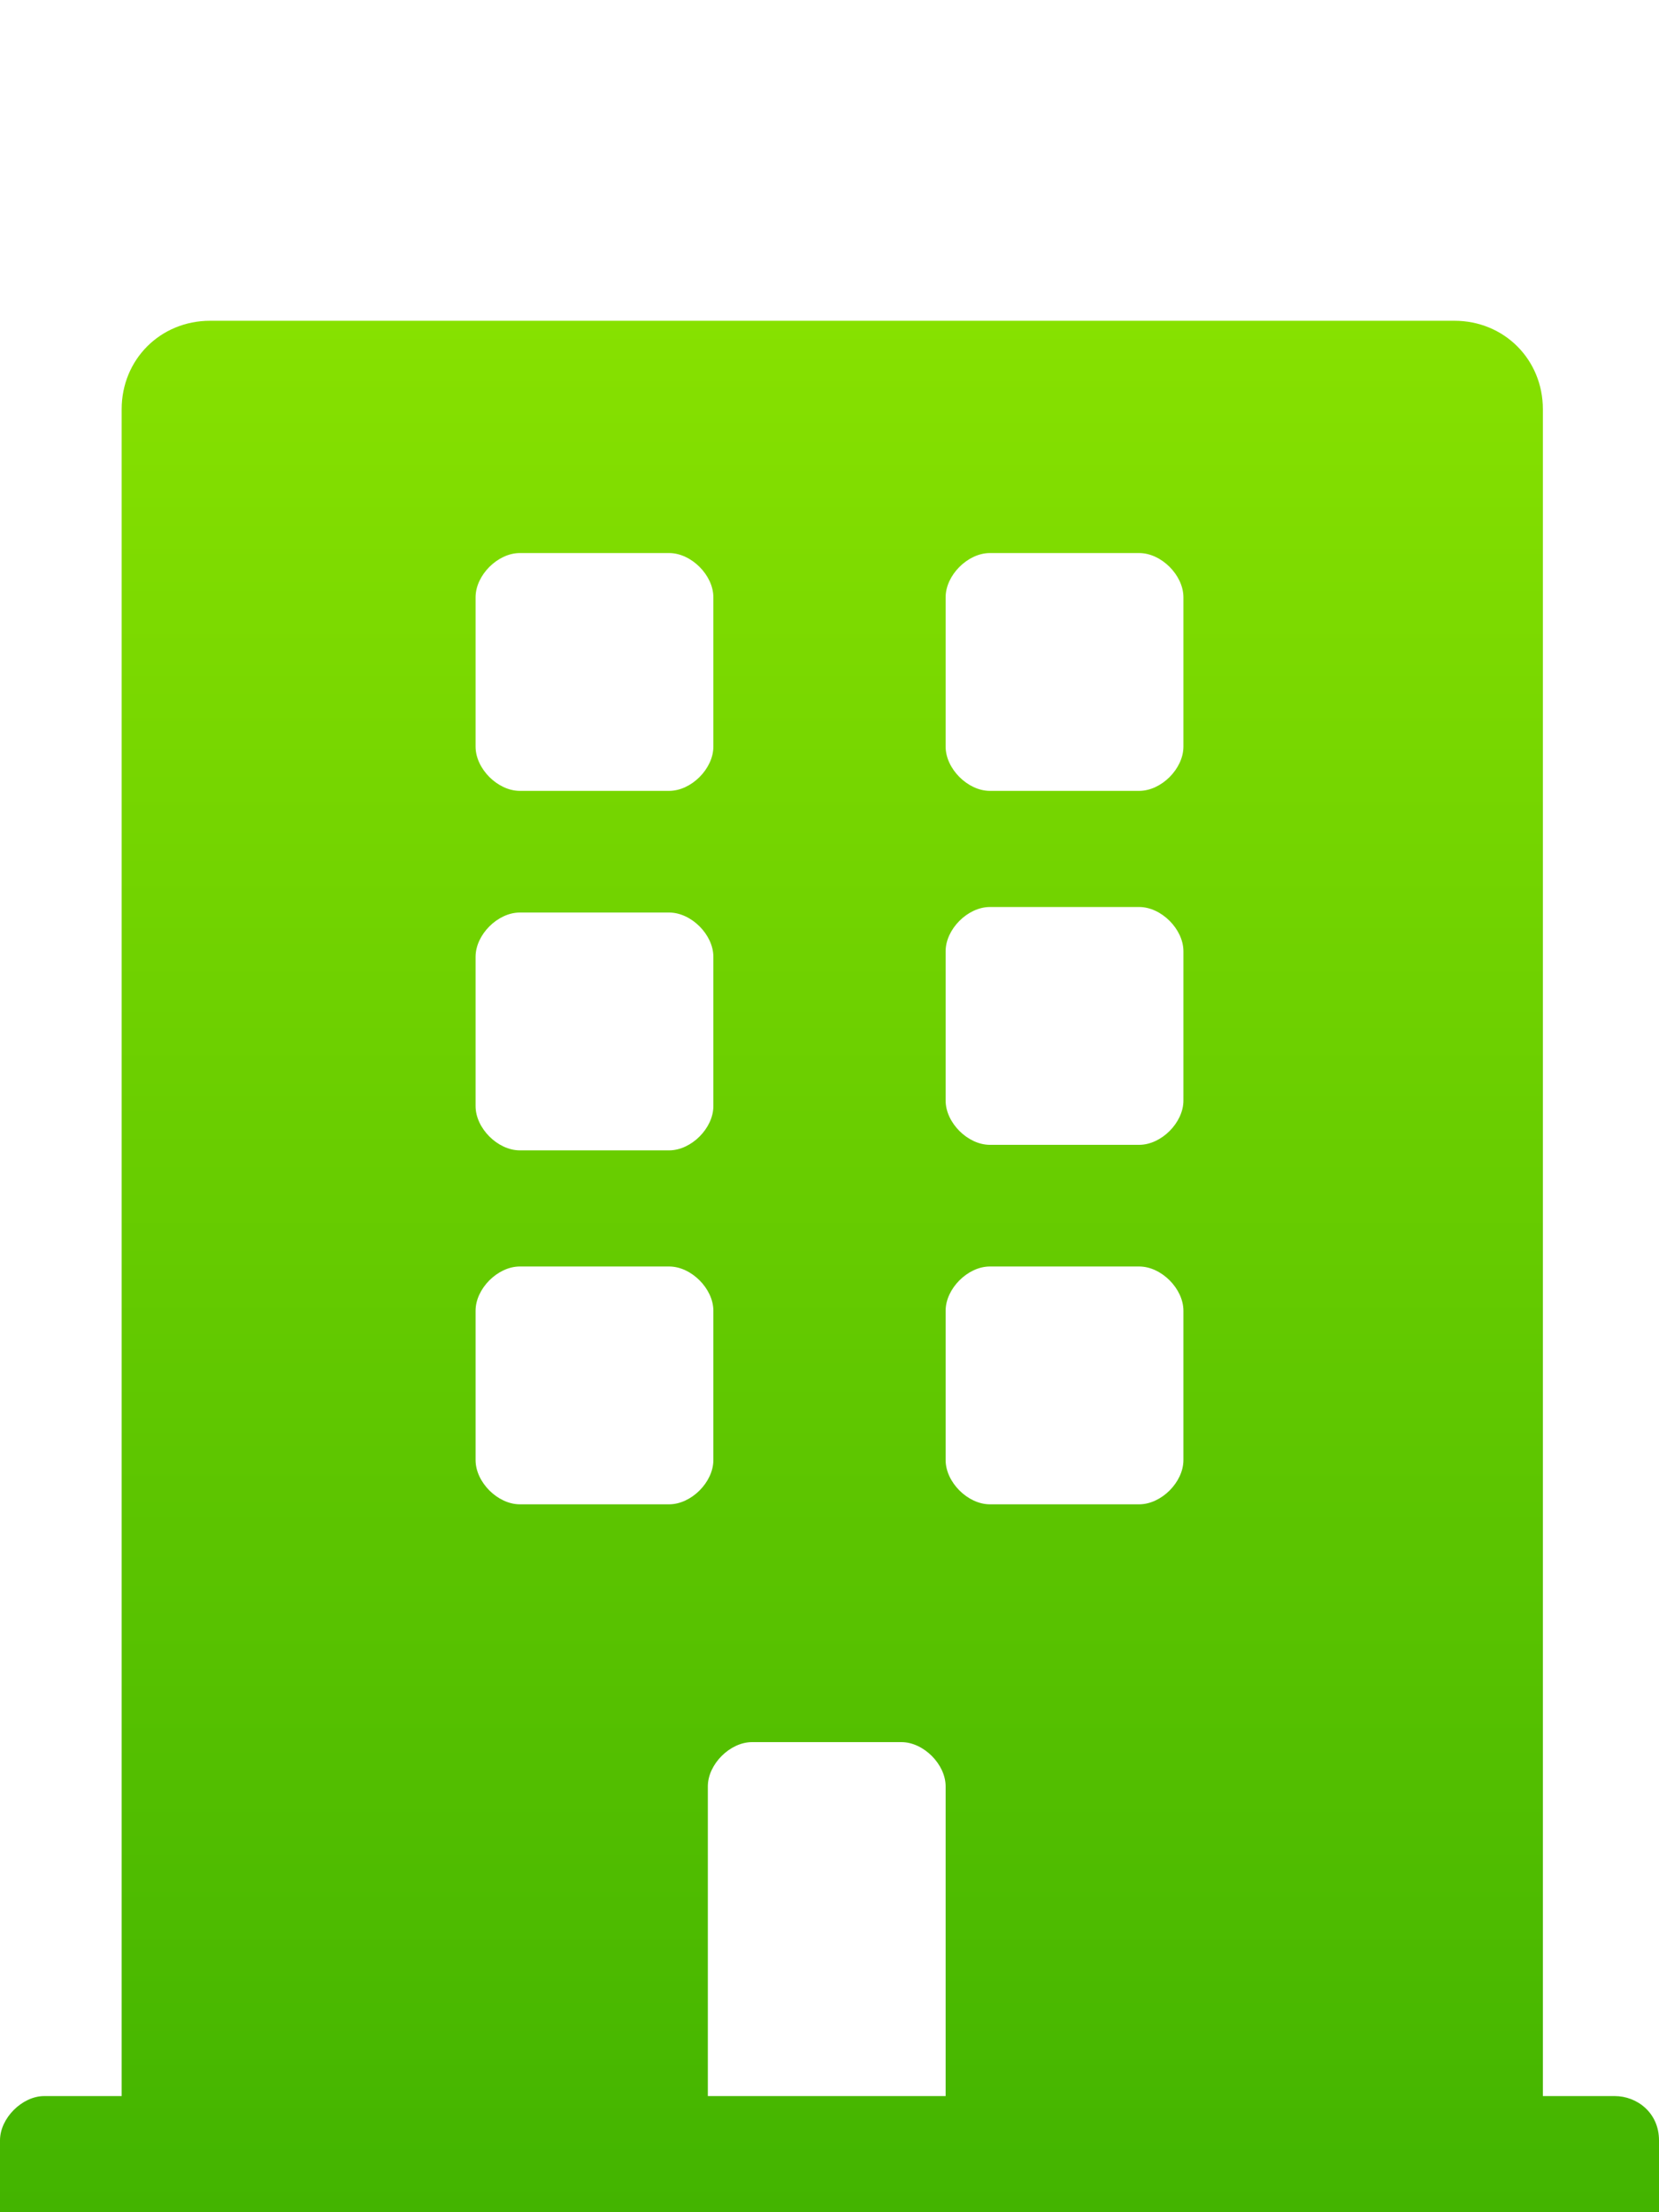 <svg enable-background="new 0 0 30 40" viewBox="0 0 30 40" xmlns="http://www.w3.org/2000/svg" xmlns:xlink="http://www.w3.org/1999/xlink"><linearGradient id="a" gradientUnits="userSpaceOnUse" x1="15" x2="15" y1="5.75" y2="40"><stop offset="0" stop-color="#87e100"/><stop offset="1" stop-color="#43b400"/></linearGradient><path d="m29.2 37.9h-1.3v-30.5c0-.9-.7-1.6-1.6-1.6h-22.5c-.9 0-1.6.7-1.6 1.6v30.5h-1.4c-.4 0-.8.4-.8.8v1.3h30v-1.3c0-.5-.4-.8-.8-.8zm-20.6-27.1c0-.4.4-.8.8-.8h2.7c.4 0 .8.4.8.8v2.7c0 .4-.4.8-.8.8h-2.7c-.4 0-.8-.4-.8-.8zm0 6.5c0-.4.4-.8.8-.8h2.7c.4 0 .8.4.8.8v2.7c0 .4-.4.8-.8.8h-2.7c-.4 0-.8-.4-.8-.8zm3.5 9.9h-2.7c-.4 0-.8-.4-.8-.8v-2.7c0-.4.4-.8.8-.8h2.7c.4 0 .8.4.8.8v2.7c0 .4-.4.8-.8.8zm5 10.7h-4.3v-5.6c0-.4.4-.8.8-.8h2.7c.4 0 .8.4.8.8zm4.3-11.5c0 .4-.4.8-.8.8h-2.7c-.4 0-.8-.4-.8-.8v-2.7c0-.4.4-.8.8-.8h2.7c.4 0 .8.4.8.8zm0-6.5c0 .4-.4.8-.8.8h-2.7c-.4 0-.8-.4-.8-.8v-2.7c0-.4.4-.8.8-.8h2.7c.4 0 .8.4.8.8zm0-6.4c0 .4-.4.8-.8.8h-2.7c-.4 0-.8-.4-.8-.8v-2.7c0-.4.4-.8.8-.8h2.7c.4 0 .8.4.8.8z" fill="url(#a)"/></svg>